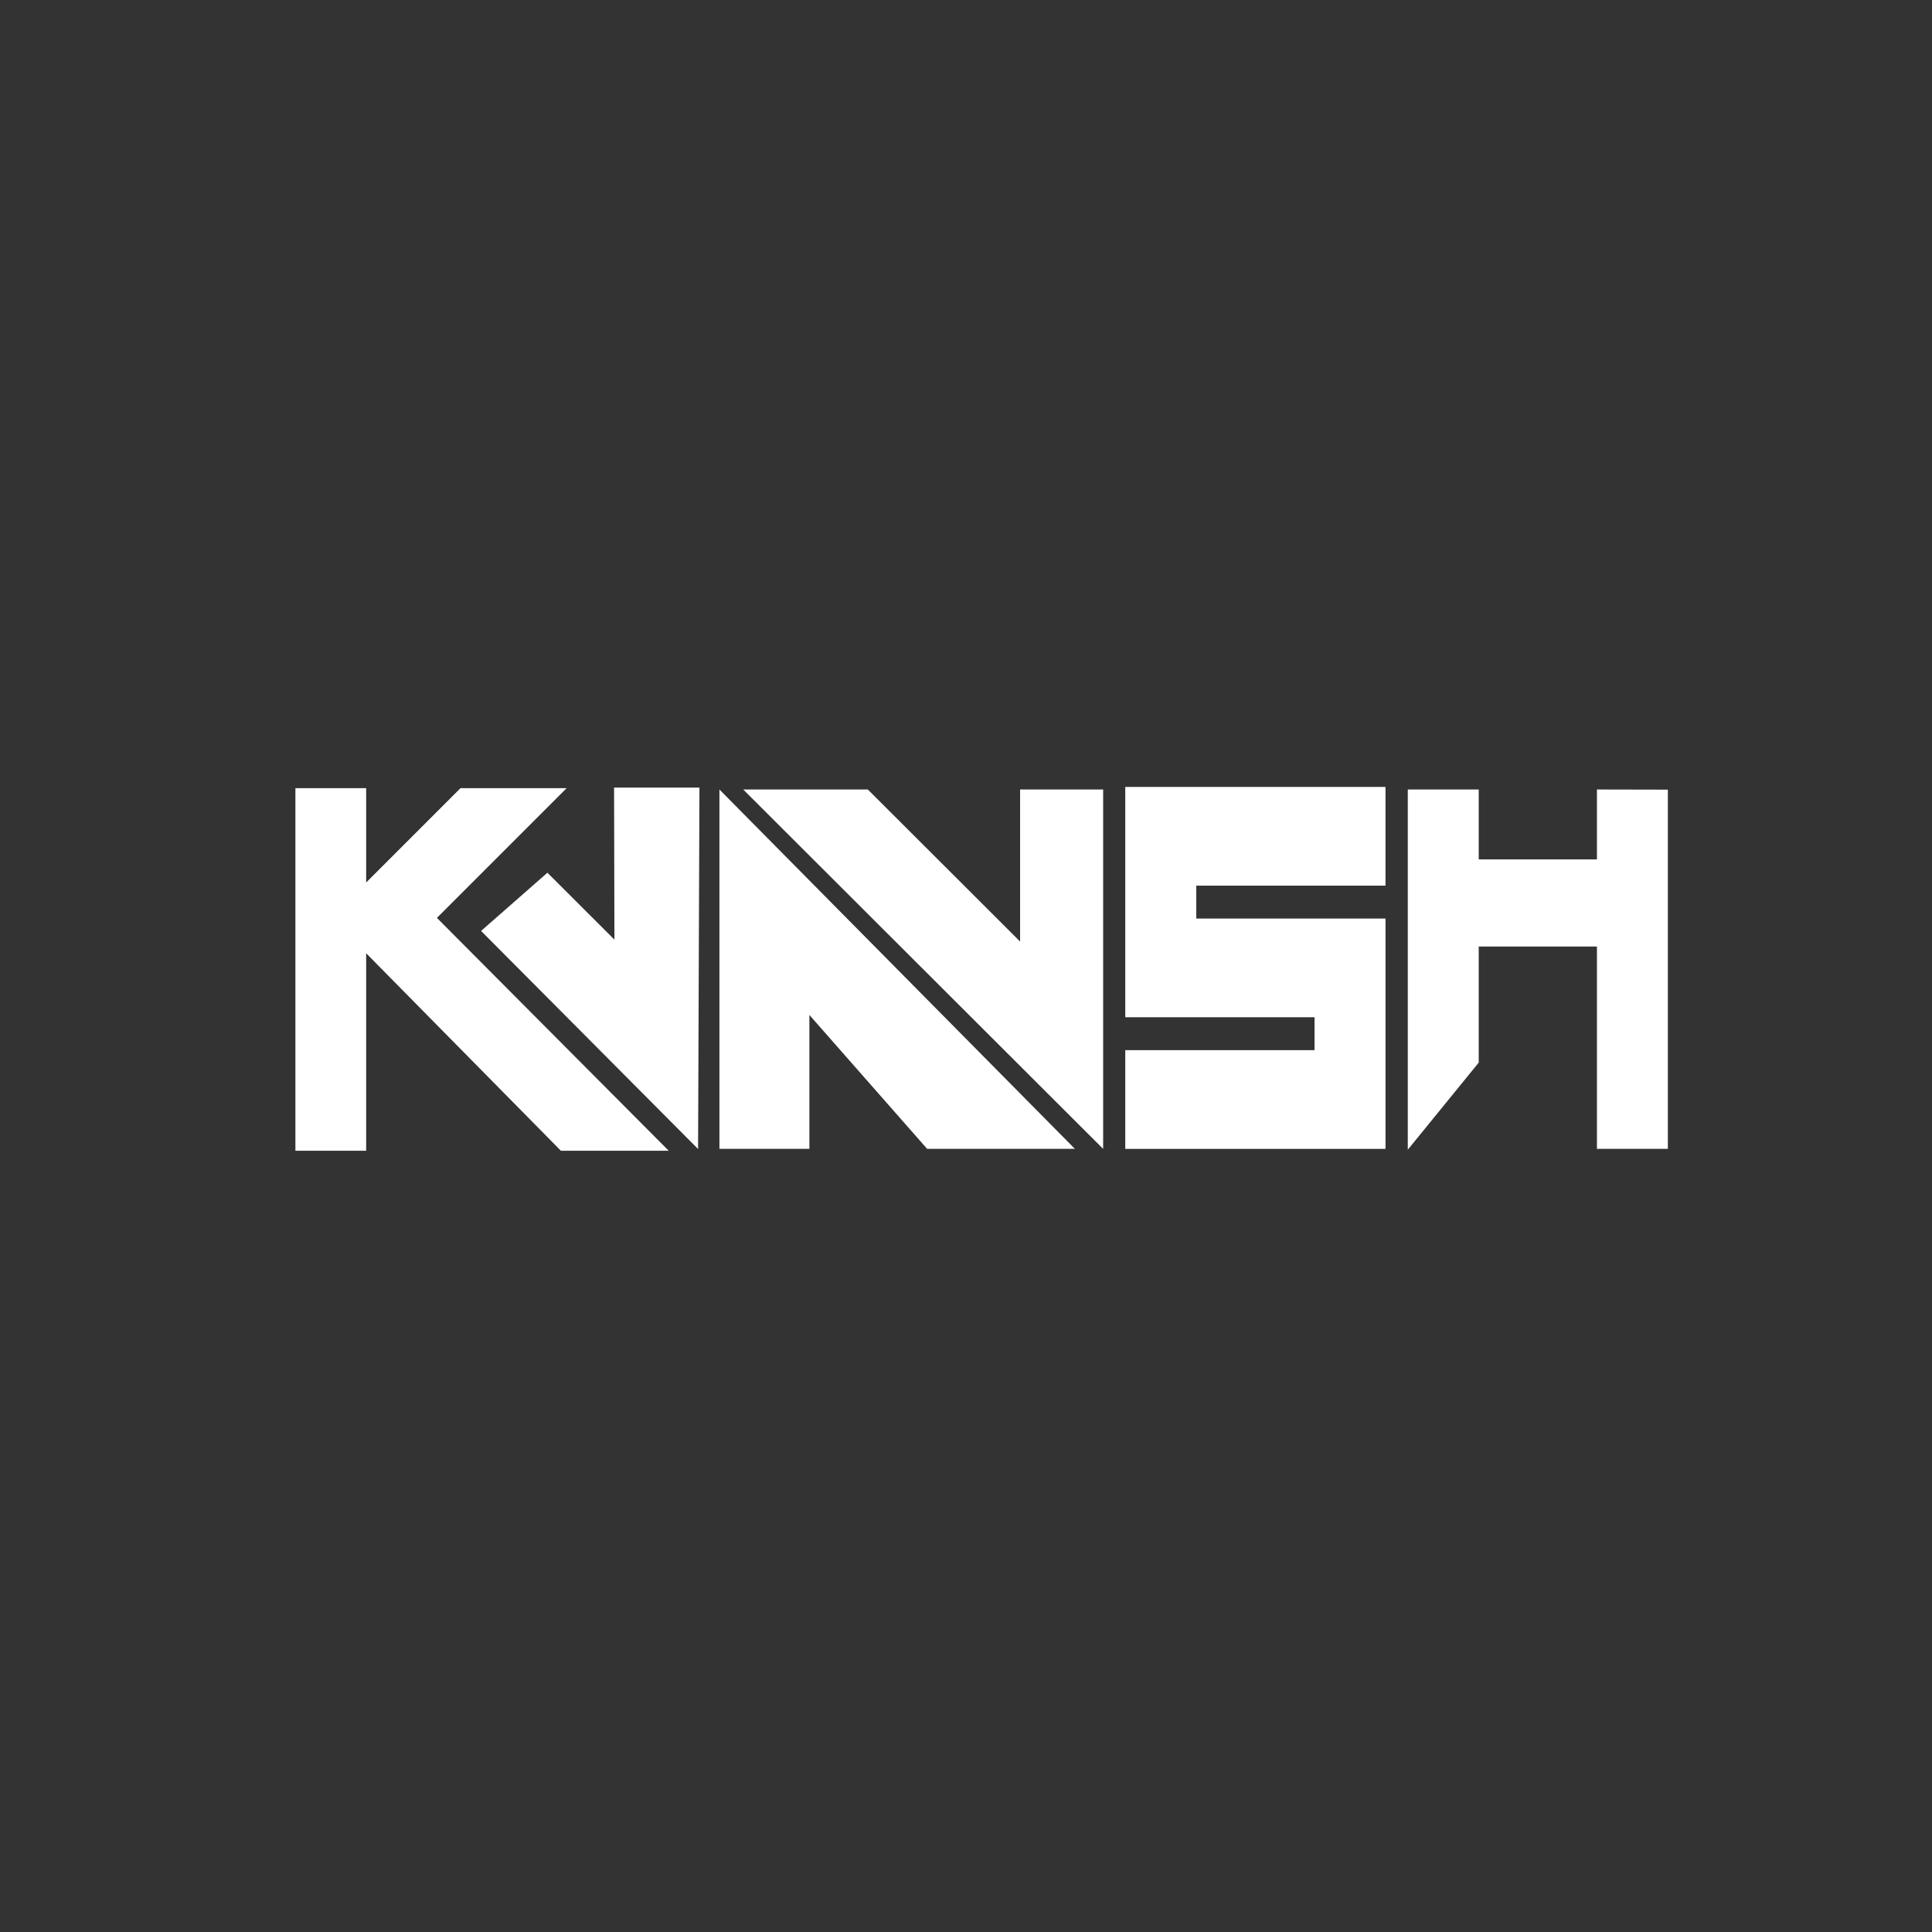 <?xml version="1.0" encoding="utf-8"?>
<!-- Generator: Adobe Illustrator 27.2.0, SVG Export Plug-In . SVG Version: 6.00 Build 0)  -->
<svg version="1.1" xmlns="http://www.w3.org/2000/svg" xmlns:xlink="http://www.w3.org/1999/xlink" x="0px" y="0px"
	 viewBox="0 0 1024 1024" style="enable-background:new 0 0 1024 1024;" xml:space="preserve">
<rect x="0" y="0" width="1024" height="1024" fill="#333333" stroke="none"/>
<style type="text/css">
	.st0{display:none;}
	.st1{display:inline;}
	.st2{fill:#FFFFFF;}
</style>
<g id="Слой_4" class="st0">
	<rect x="-102" y="-36" class="st1" width="1243" height="1060"/>
</g>
<g id="Слой_1">
</g>
<g id="Слой_3">
	<g>
		<g>
			<path class="st2" d="M194.07,505.25v104.68h-37.5V417.75h37.5v50l50-50h56.25l-68.75,68.75l122.86,123.42h-57.14L194.07,505.25z"
				/>
		</g>
		<g>
			<path class="st2" d="M381.31,608.92V418.45l188.41,190.47h-78.31l-62.42-70.97v70.97H381.31z"/>
		</g>
		<g>
			<path class="st2" d="M584.68,608.92L393.92,418.45h66.04l80.71,80.58v-80.58h44.02V608.92z"/>
		</g>
		<g>
			<path class="st2" d="M596.42,608.92v-52.32h100.31v-17.44H596.42V417.09h137.92v52.32H634.04v17.44h100.31v122.08H596.42z"/>
		</g>
		<g>
			<path class="st2" d="M746.16,418.45h37.59v37.06h62.66v-37.06l37.59,0.08v190.39h-37.59V501.67h-62.66v61.54l-37.59,46.16V418.45
				z"/>
		</g>
		<g>
			<path class="st2" d="M330.03,418.2"/>
			<polyline class="st2" points="325.47,417.45 325.66,498.03 290.14,462.56 254.98,493.41 370,609 370.72,417.45 			"/>
		</g>
	</g>
</g>
</svg>
